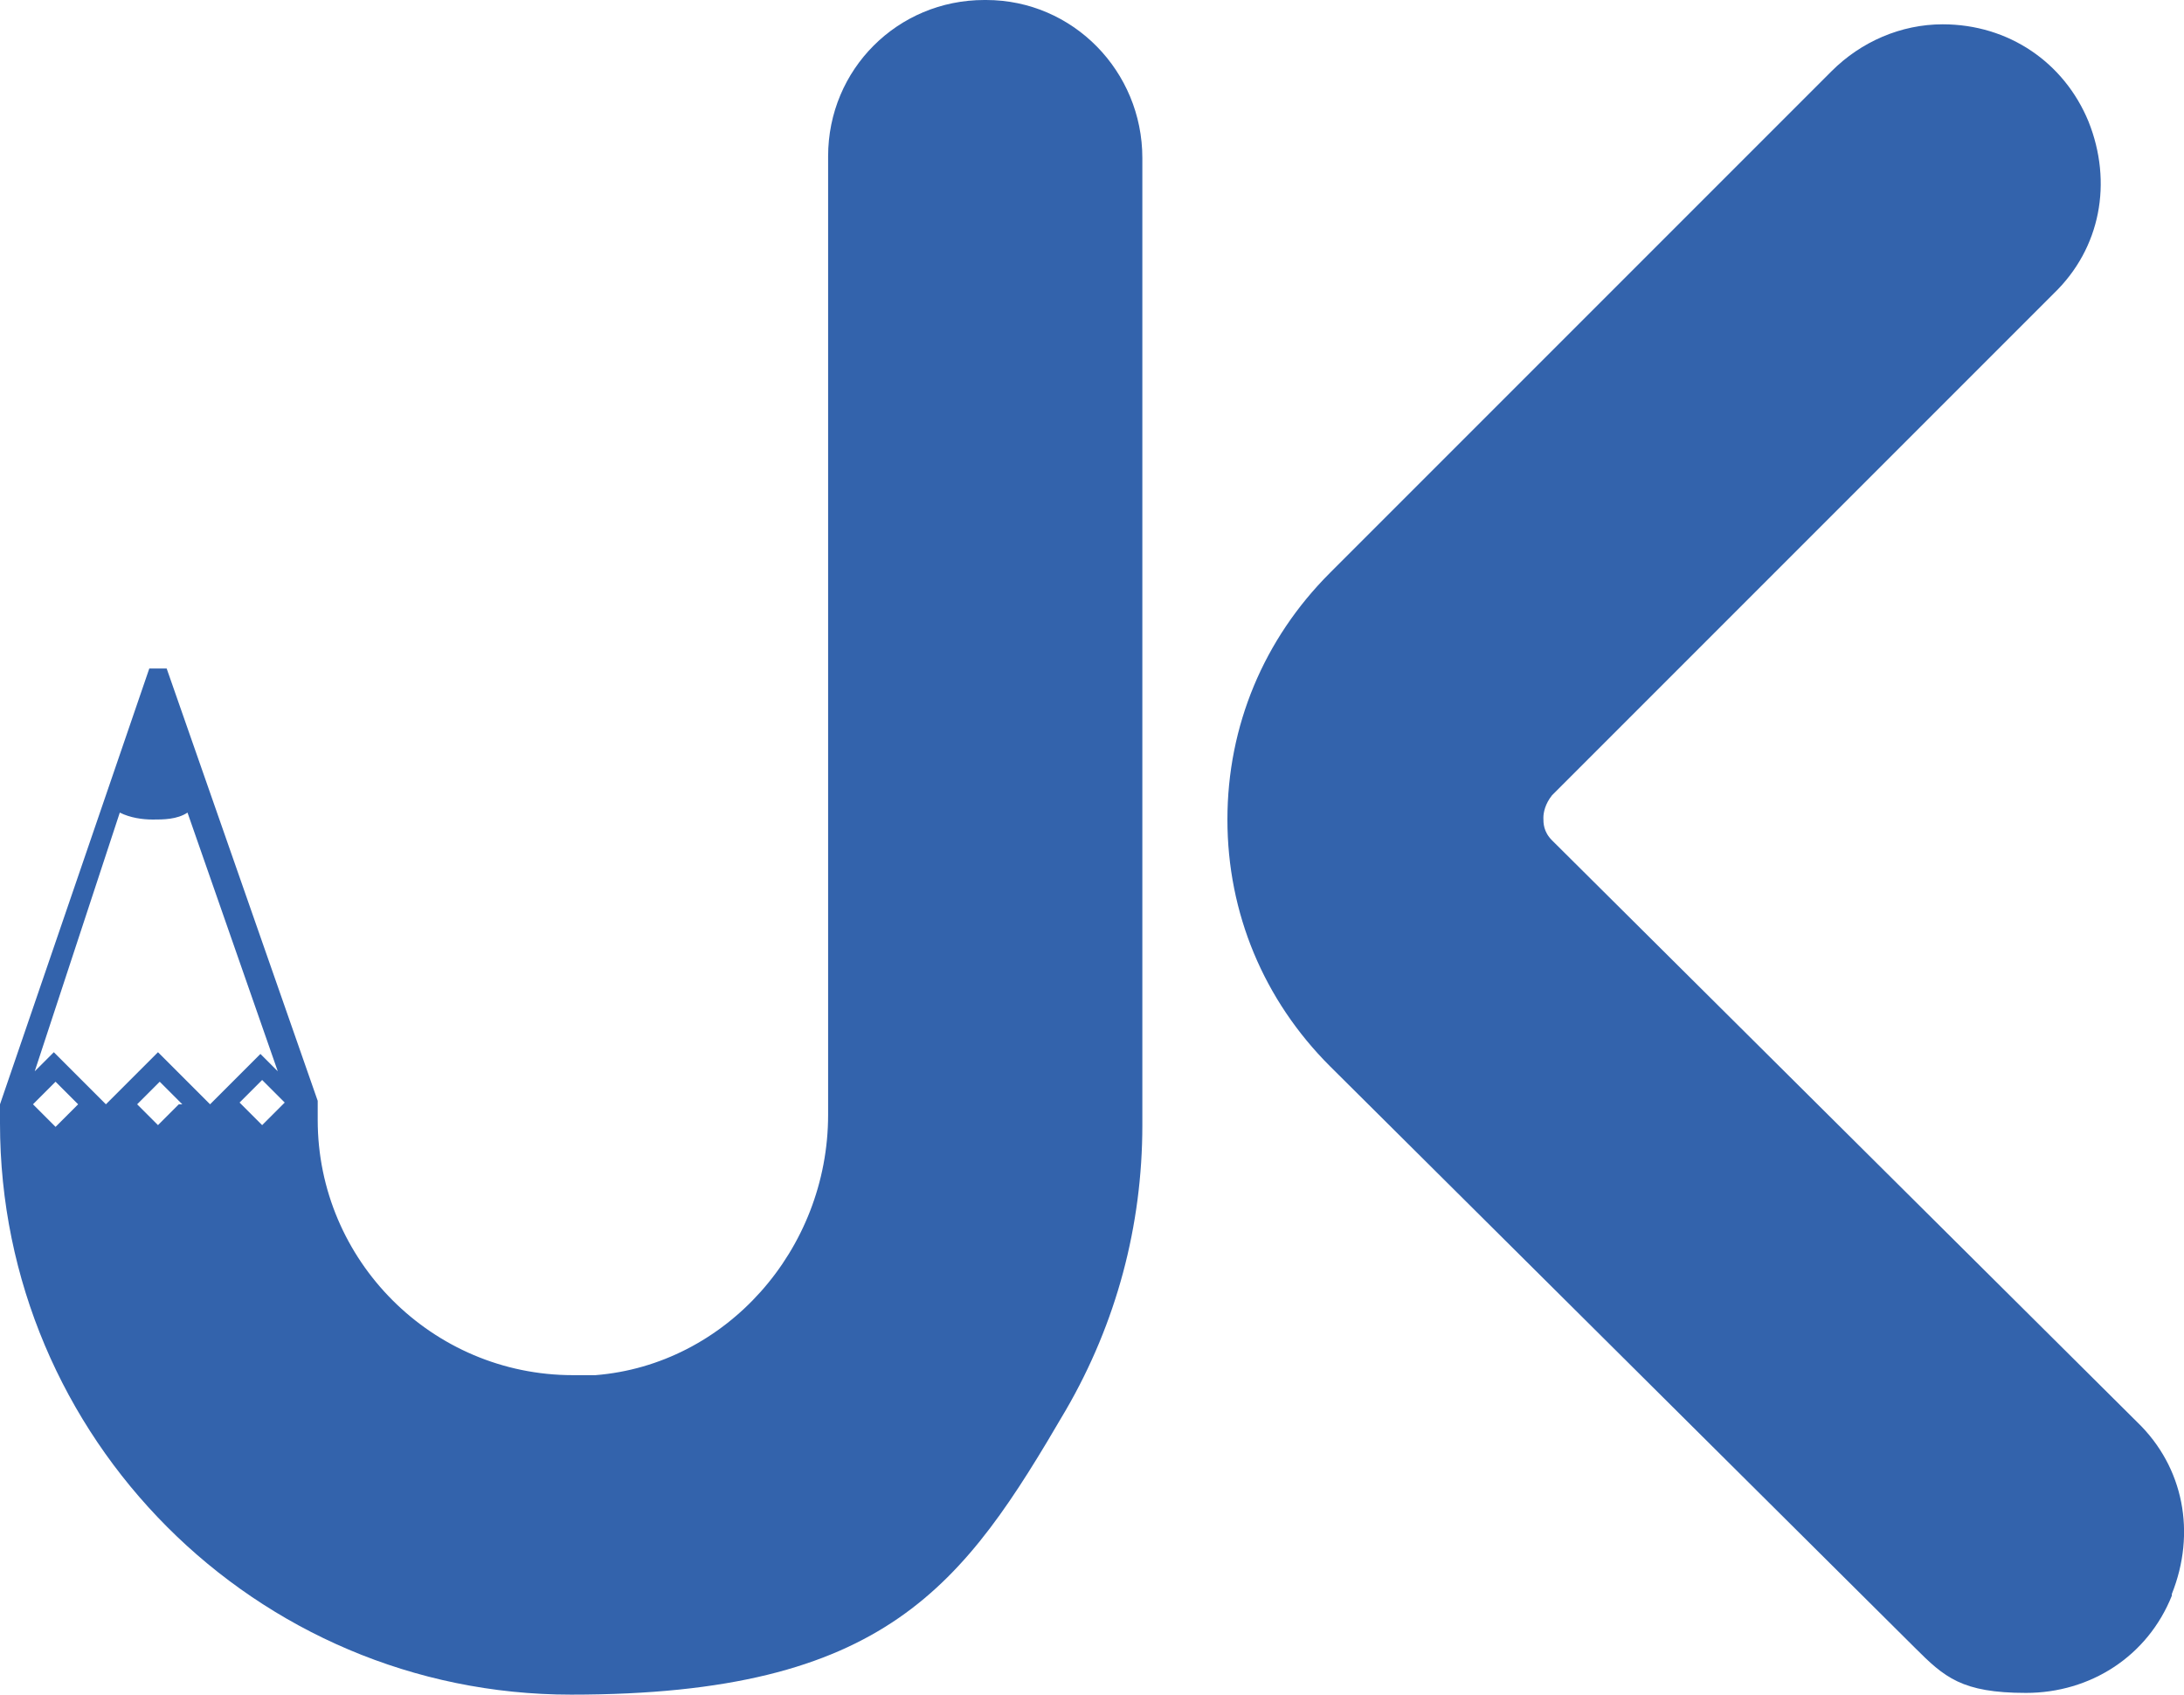 <?xml version="1.0" encoding="UTF-8"?>
<svg xmlns="http://www.w3.org/2000/svg" version="1.1" viewBox="0 0 125.8 97.6">
  <defs>
    <style>
      .cls-1 {
        fill: #3363ac;
      }
    </style>
  </defs>
  <!-- Generator: Adobe Illustrator 28.7.5, SVG Export Plug-In . SVG Version: 1.2.0 Build 176)  -->
  <g>
    <g id="Ebene_1">
      <g id="Ebene_1-2" data-name="Ebene_1">
        <g id="Ebene_1-2">
          <g id="Ebene_1-2-2" data-name="Ebene_1-2">
            <g>
              <g>
                <path class="cls-1" d="M6.1,63.5h0Z"/>
                <path class="cls-1" d="M12.1,63.5h0ZM6,63.5h0Z"/>
                <g>
                  <path class="cls-1" d="M12.1,63.5h0Z"/>
                  <path class="cls-1" d="M56.7,0c-5,0-9,4-9,9v26.3h0v28.9c0,7.8-5.9,14.4-13.4,15h-1.3c-8.1,0-14.7-6.6-14.7-14.7v-1.1l-8.7-24.9h-1L0,63.6v1.1c0,18.1,14.7,32.9,32.9,32.9s22.6-6.3,28.5-16.4c2.9-5,4.4-10.6,4.4-16.4V9.1C65.8,4.1,61.8,0,56.8,0h-.1ZM3.1,64.8l-1.2-1.2h0l1.3-1.3,1.3,1.3-1.3,1.3h0ZM10.3,63.6l-1.2,1.2-1.2-1.2h0l1.3-1.3,1.3,1.3h-.2ZM12.1,63.6h0l-3-3-3,3h0l-3-3-1.1,1.1,4.9-14.9c.6.3,1.3.4,1.9.4s1.4,0,2-.4l5.2,14.9-1-1-3,3h.1ZM16.3,63.6l-1.2,1.2-1.3-1.3,1.3-1.3,1.3,1.3h0Z"/>
                </g>
              </g>
              <path class="cls-1" d="M125.1,91.9c-1.4,3.5-4.7,5.6-8.4,5.6s-4.7-.9-6.4-2.6l-33.7-33.5c-3.8-3.8-5.9-8.8-5.9-14.2s2.1-10.4,5.9-14.2l28.9-28.9c1.7-1.7,4-2.7,6.4-2.7,3.8,0,7,2.2,8.4,5.6,1.4,3.5.7,7.3-2,9.9l-28.9,28.9c-.4.5-.5,1-.5,1.3s0,.8.5,1.3l33.7,33.5c2.7,2.6,3.4,6.4,2,9.9h0Z"/>
            </g>
          </g>
        </g>
      </g>
    </g>
  </g>
</svg>